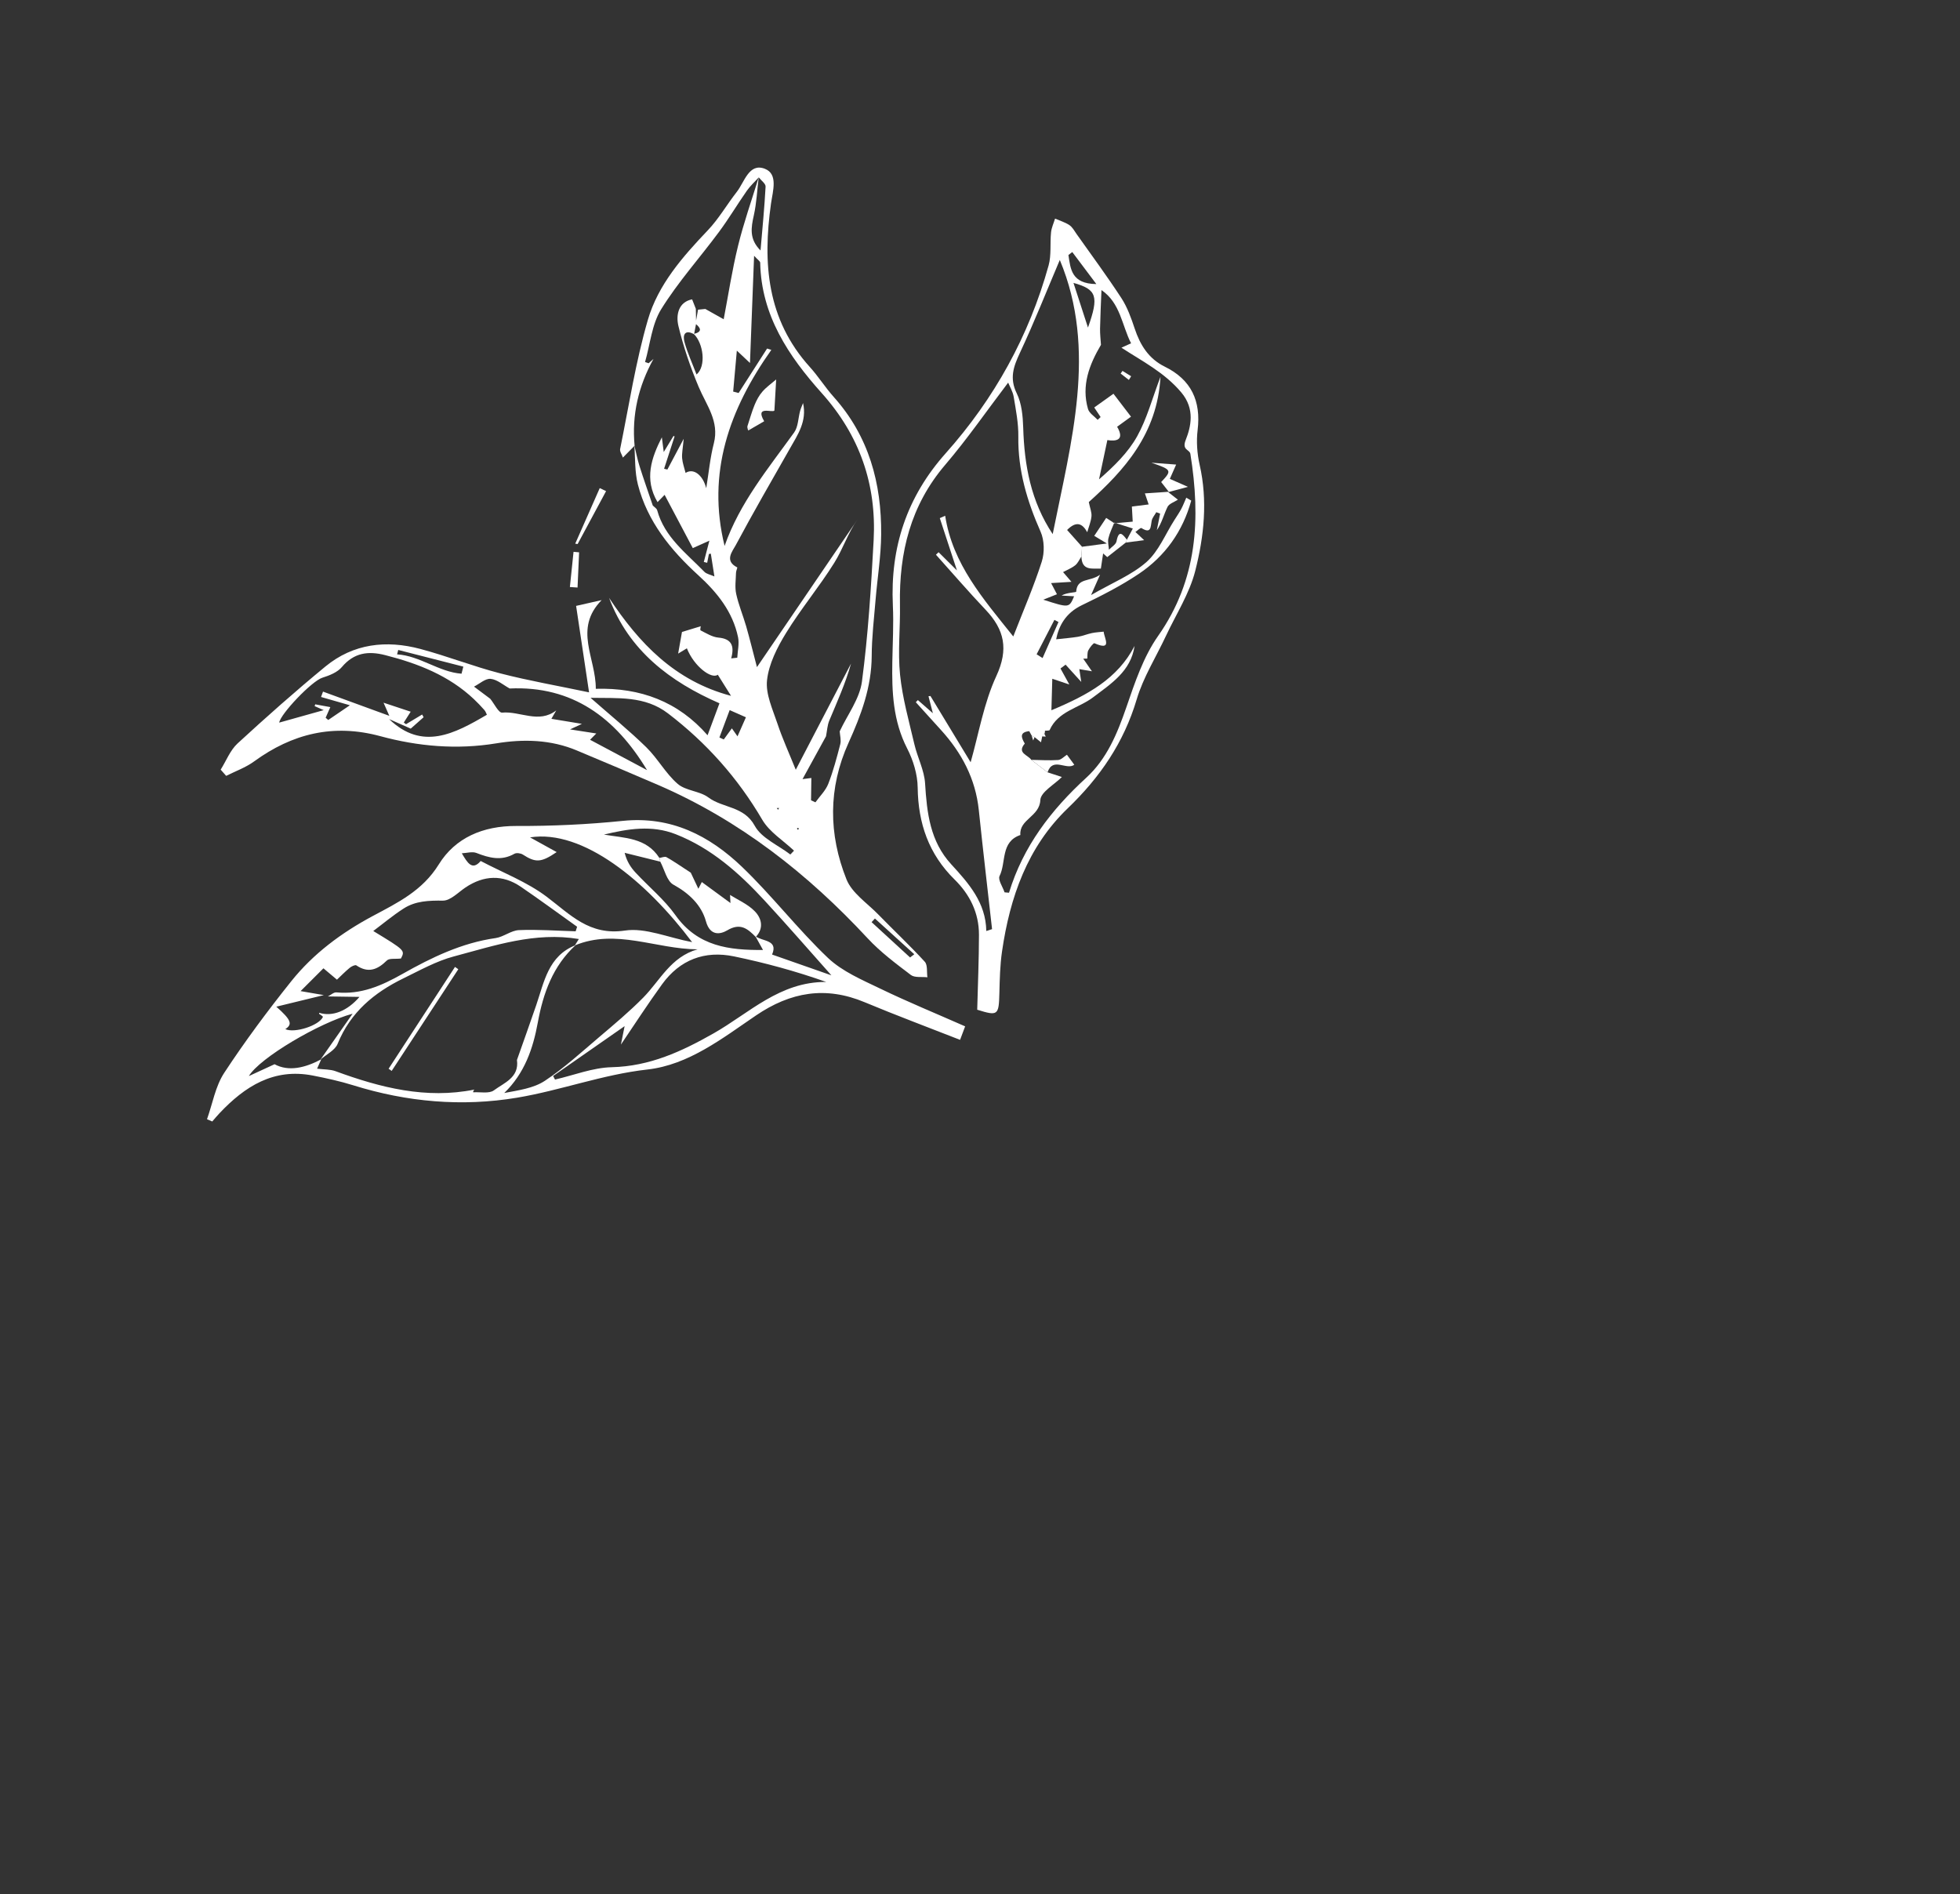 <?xml version="1.0" encoding="UTF-8"?> <svg xmlns="http://www.w3.org/2000/svg" width="239" height="231" viewBox="0 0 239 231" fill="none"><rect x="0" y="0" width="239" height="231" fill="#333333" stroke="none"/> <g id="Frame" clip-path="url(#clip0_41_1115)"> <path id="Vector" d="M77.381 54.355C76.944 54.797 76.508 55.24 75.956 55.801C75.826 55.426 75.556 55.056 75.62 54.749C76.691 49.485 77.506 44.143 79.002 38.999C80.249 34.716 83.226 31.321 86.307 28.088C87.648 26.681 88.634 24.943 89.842 23.401C90.789 22.187 91.33 19.837 93.26 20.581C94.911 21.216 94.234 23.296 94.016 24.823C92.988 32.087 93.513 38.964 98.747 44.752C99.793 45.907 100.627 47.25 101.666 48.41C105.951 53.199 107.504 58.941 107.448 65.186C107.427 67.829 106.991 70.467 106.77 73.106C106.578 75.405 106.304 77.707 106.294 80.01C106.275 83.802 104.993 87.225 103.469 90.586C100.969 96.11 101.024 101.742 103.22 107.24C103.888 108.908 105.728 110.118 107.077 111.5C108.966 113.439 110.942 115.294 112.768 117.285C113.13 117.682 112.993 118.538 113.086 119.178C112.403 119.096 111.542 119.253 111.069 118.896C109.231 117.499 107.347 116.095 105.784 114.409C98.481 106.54 90.198 100.041 80.296 95.743C76.989 94.31 73.664 92.919 70.346 91.522C67.165 90.181 63.812 90.109 60.51 90.651C55.7 91.44 50.988 91.024 46.367 89.772C40.659 88.228 35.647 89.455 30.974 92.861C29.958 93.603 28.719 94.04 27.58 94.615C27.356 94.363 27.133 94.109 26.908 93.858C27.584 92.783 28.067 91.494 28.965 90.665C32.459 87.449 36.014 84.296 39.679 81.28C43.09 78.475 47.105 78.029 51.261 79.138C54.545 80.015 57.728 81.272 61.019 82.121C64.467 83.012 67.985 83.621 71.83 84.432C71.233 80.466 70.741 77.163 70.25 73.888C71.372 73.636 72.098 73.47 73.361 73.182C69.904 76.709 72.676 80.235 72.651 83.999C78.091 83.841 82.7 85.553 86.279 89.663C86.753 88.397 87.194 87.205 87.731 85.765C81.703 83.132 76.686 79.344 74.269 72.907C77.918 78.426 82.276 83.04 89.141 84.858C88.524 83.875 88.026 83.079 87.528 82.282C86.763 82.861 84.63 81.271 83.758 79.062C83.497 79.22 83.24 79.375 82.692 79.705C82.882 78.626 83.031 77.802 83.159 77.067C83.944 76.828 84.709 76.593 85.453 76.367C85.45 76.384 85.342 76.832 85.43 76.875C86.133 77.226 86.855 77.688 87.604 77.754C89.204 77.897 89.582 78.752 89.16 80.288C89.407 80.263 89.653 80.233 89.901 80.208C89.944 79.373 90.162 78.503 89.999 77.716C89.349 74.59 87.438 72.234 85.135 70.136C81.77 67.064 78.94 63.588 77.782 59.08C77.388 57.542 77.474 55.876 77.344 54.276C77.554 55.129 77.714 55.991 77.977 56.823C78.485 58.438 79.055 60.035 79.597 61.642C79.784 61.837 80.078 62.002 80.138 62.23C81.036 65.515 83.684 67.457 85.891 69.732C86.145 69.996 86.601 70.068 87.114 70.294C86.932 69.154 86.807 68.334 86.676 67.516C86.598 67.531 86.522 67.542 86.444 67.557C86.375 67.915 86.306 68.274 86.233 68.631C86.096 68.597 85.959 68.564 85.822 68.53C86.04 67.701 86.26 66.868 86.503 65.933C85.777 66.261 85.11 66.557 84.479 66.842C83.371 64.743 82.195 62.525 81.042 60.344C80.81 60.586 80.493 60.911 80.18 61.233C78.517 58.416 79.439 55.822 80.705 53.327C80.763 53.773 80.825 54.251 80.936 55.123C81.486 54.221 81.805 53.691 82.129 53.159C82.172 53.183 82.214 53.201 82.257 53.224C81.829 54.538 81.405 55.854 80.979 57.164C81.112 57.196 81.246 57.228 81.379 57.26C81.945 56.19 82.513 55.126 83.369 53.51C83.261 54.718 83.129 55.3 83.177 55.871C83.226 56.469 83.446 57.054 83.599 57.671C84.554 57.056 85.686 57.886 86.117 59.534C86.429 57.619 86.595 55.805 87.044 54.067C87.741 51.365 86.13 49.411 85.195 47.183C84.186 44.779 83.33 42.282 82.725 39.752C82.39 38.343 82.771 36.821 84.395 36.505C84.564 36.933 84.709 37.292 84.849 37.654C84.862 38.254 84.872 38.858 84.885 39.458C84.801 39.891 84.716 40.327 84.632 40.76C83.501 40.131 83.238 40.86 83.459 41.686C83.815 43.006 84.403 44.267 84.934 45.668C86.145 44.647 85.769 41.861 84.599 40.723C85.644 40.473 85.483 40.017 84.809 39.478C84.913 38.907 85.018 38.336 85.118 37.763L85.169 37.759C85.45 37.731 85.729 37.706 86.006 37.677C86.859 38.156 87.713 38.631 88.246 38.933C88.808 35.998 89.266 32.953 89.997 29.98C90.687 27.159 91.663 24.411 92.513 21.633C92.327 23.17 92.258 24.736 91.925 26.239C91.589 27.75 91.327 29.145 92.738 30.546C92.97 27.822 93.22 25.29 93.355 22.756C93.374 22.398 92.813 22.007 92.522 21.633C92.035 22.169 91.486 22.665 91.073 23.256C89.908 24.924 88.866 26.677 87.655 28.307C85.323 31.455 82.673 34.399 80.62 37.715C79.479 39.559 79.281 41.984 78.658 44.146C78.801 44.196 78.948 44.248 79.092 44.298C79.275 44.137 79.454 43.974 79.687 43.769C77.85 47.09 77.028 50.595 77.381 54.355ZM95.061 98.525C94.946 98.532 94.833 98.536 94.718 98.543C94.769 98.61 94.823 98.679 94.874 98.746C94.928 98.654 94.986 98.563 95.042 98.467C95.152 98.421 95.257 98.374 95.369 98.325C95.266 98.396 95.161 98.461 95.061 98.525ZM59.78 85.214C60.264 85.808 60.8 86.943 61.225 86.902C63.417 86.698 65.698 88.286 67.828 86.632C67.653 86.935 67.481 87.235 67.236 87.659C68.587 87.879 69.782 88.08 70.958 88.273C70.581 88.447 70.191 88.632 69.51 88.949C70.741 89.138 71.636 89.278 72.712 89.445C72.258 89.906 71.961 90.204 71.952 90.214C74.269 91.447 76.581 92.682 78.899 93.914C75.044 87.523 69.809 83.612 62.148 83.96C61.377 83.54 60.632 82.867 59.828 82.784C59.189 82.722 58.48 83.388 57.8 83.732C58.463 84.226 59.122 84.718 59.78 85.214ZM100.722 89.79C99.809 91.453 98.897 93.116 97.858 95.014C98.557 94.92 98.822 94.885 98.935 94.873C98.923 95.762 98.908 96.676 98.897 97.593C99.076 97.676 99.254 97.759 99.431 97.842C99.965 97.098 100.671 96.421 100.996 95.594C101.607 94.026 102.041 92.384 102.462 90.75C102.587 90.264 102.425 89.71 102.393 89.186C103.331 87.172 104.823 85.228 105.103 83.124C105.862 77.414 106.217 71.645 106.53 65.89C106.898 59.068 104.819 53.089 100.19 47.925C96.15 43.414 92.822 38.453 92.698 32.035C92.695 31.86 92.407 31.692 91.953 31.192C91.778 35.681 91.623 39.771 91.451 44.265C90.655 43.516 90.246 43.134 89.849 42.758C89.691 44.535 89.548 46.144 89.402 47.752C89.623 47.809 89.847 47.868 90.068 47.925C91.223 46.118 92.383 44.31 93.538 42.503C93.711 42.557 93.882 42.615 94.055 42.669C88.927 49.912 86.163 57.676 88.356 66.576C90.193 61.319 93.675 57.136 96.836 52.74C97.337 52.04 97.326 50.98 97.571 50.091C97.66 49.768 97.808 49.463 97.923 49.151C98.424 51.371 97.267 53.029 96.286 54.756C94.072 58.649 91.83 62.524 89.721 66.472C89.311 67.239 88.289 68.389 89.898 69.193C89.941 69.216 89.753 69.621 89.748 69.847C89.729 70.71 89.589 71.605 89.771 72.428C90.064 73.769 90.606 75.055 90.988 76.377C91.435 77.938 91.82 79.517 92.302 81.353C96.566 75.096 100.558 69.229 104.557 63.36C103.412 64.961 102.796 66.934 101.736 68.626C99.903 71.565 97.66 74.246 95.85 77.194C94.773 78.946 93.75 80.959 93.531 82.945C93.342 84.651 94.226 86.517 94.804 88.256C95.408 90.07 96.21 91.819 97.035 93.869C99.433 89.266 101.606 85.091 103.774 80.919C103.107 83.321 102.082 85.574 101.129 87.855C100.879 88.451 100.852 89.141 100.722 89.79ZM47.443 87.689C51.485 91.579 55.408 89.487 59.371 87.162C59.301 87.028 59.226 86.772 59.066 86.589C58.664 86.13 58.238 85.687 57.797 85.269C54.733 82.374 50.971 80.91 46.968 79.891C44.894 79.36 43.166 79.59 41.684 81.347C41.14 81.992 40.169 82.377 39.32 82.642C38.015 83.045 34.199 87.072 34.045 88.121C35.687 87.662 37.474 87.158 39.473 86.6C38.979 86.382 38.672 86.247 38.365 86.111C38.389 86.037 38.415 85.968 38.439 85.893C39.071 86.011 39.701 86.124 40.28 86.231C40.068 86.71 39.888 87.118 39.708 87.526C39.815 87.618 39.918 87.709 40.025 87.801C40.799 87.274 41.572 86.748 42.664 86.005C41.283 85.61 40.217 85.3 39.149 84.995C39.228 84.775 39.309 84.56 39.388 84.34C41.987 85.29 44.586 86.24 47.473 87.295C47.173 86.618 47.007 86.235 46.768 85.692C48.047 86.118 49.072 86.458 50.079 86.791C49.846 87.157 49.541 87.635 49.236 88.114C49.327 88.18 49.418 88.248 49.51 88.315C50.166 87.92 50.822 87.53 51.475 87.134C51.533 87.245 51.593 87.352 51.655 87.464C51.125 87.936 50.591 88.407 50.085 88.855C49.146 88.44 48.292 88.064 47.443 87.689ZM96.373 104.206C96.523 104.048 96.671 103.894 96.821 103.737C95.512 102.498 93.837 101.472 92.957 99.98C89.965 94.867 86.136 90.575 81.455 86.998C78.62 84.83 75.356 85.165 72.01 85.097C74.435 87.231 76.716 89.083 78.809 91.129C80.204 92.496 81.169 94.322 82.631 95.588C83.617 96.444 85.314 96.45 86.383 97.248C88.148 98.568 90.716 98.28 92.036 100.709C92.86 102.217 94.888 103.063 96.373 104.206ZM56.278 82.157C56.352 81.868 56.426 81.578 56.498 81.293C53.85 80.616 51.208 79.937 48.56 79.261C48.512 79.441 48.469 79.619 48.421 79.799C51.2 79.965 53.511 81.951 56.278 82.157ZM89.931 89.795C90.369 88.803 90.656 88.152 90.957 87.471C90.287 87.175 89.718 86.924 88.974 86.596C88.514 87.819 88.118 88.879 87.724 89.934C87.903 90.013 88.082 90.097 88.257 90.174C88.586 89.724 88.919 89.272 89.244 88.821C89.422 89.074 89.599 89.322 89.931 89.795ZM110.974 116.761C111.144 116.631 111.317 116.501 111.486 116.37C109.887 114.918 108.284 113.464 106.685 112.012C106.55 112.157 106.417 112.305 106.28 112.454C107.843 113.886 109.409 115.324 110.974 116.761ZM97.35 100.957C97.298 100.974 97.218 100.974 97.197 101.01C97.177 101.046 97.222 101.115 97.24 101.167C97.292 101.15 97.373 101.15 97.393 101.114C97.411 101.082 97.366 101.013 97.35 100.957Z" fill="white"></path> <path id="Vector_2" d="M119.161 123.133C119.237 120.063 119.373 117.029 119.374 113.989C119.375 111.342 118.276 109.1 116.402 107.258C113.255 104.165 111.956 100.413 111.901 96.038C111.883 94.438 111.357 92.712 110.619 91.273C108.892 87.913 108.744 84.369 108.808 80.748C108.847 78.44 108.983 76.126 108.874 73.82C108.542 66.751 110.576 60.592 115.329 55.262C121.253 48.616 125.475 40.972 127.864 32.377C128.217 31.102 128.024 29.684 128.163 28.337C128.221 27.768 128.481 27.221 128.652 26.661C129.237 26.915 129.871 27.101 130.397 27.449C130.773 27.7 131.015 28.165 131.287 28.552C133.12 31.146 135.014 33.703 136.746 36.363C137.47 37.479 137.938 38.79 138.362 40.068C139.036 42.087 140.064 43.748 142.045 44.721C145.262 46.306 146.465 48.898 146.037 52.443C145.869 53.826 145.973 55.312 146.282 56.678C147.28 61.054 146.817 65.406 145.748 69.612C145.048 72.374 143.413 74.904 142.182 77.531C140.975 80.115 139.41 82.586 138.606 85.29C137.039 90.563 134.12 94.807 130.202 98.569C125.274 103.303 123.147 109.429 122.186 116.026C121.942 117.702 121.906 119.417 121.863 121.115C121.795 123.821 121.688 123.922 119.161 123.133ZM125.8 89.709L125.792 89.687C125.696 89.511 125.601 89.339 125.505 89.163C124.277 89.291 124.538 89.957 124.961 90.68C123.963 91.845 125.356 92.053 125.754 92.662C126.415 93.168 127.077 93.675 127.739 94.182C128.336 94.378 128.93 94.573 129.484 94.755C128.572 95.677 126.902 96.585 126.856 97.571C126.763 99.595 124.258 99.912 124.423 101.827C121.989 102.662 122.715 105.161 121.885 106.829C121.663 107.281 122.27 108.144 122.495 108.82C122.676 108.837 122.857 108.85 123.038 108.867C124.762 103.207 128.184 98.756 132.459 94.843C134.973 92.54 136.239 89.459 137.345 86.254C138.376 83.257 139.421 80.109 141.213 77.559C146.047 70.678 146.414 63.229 145.153 55.348C145.066 54.805 144.093 54.903 144.578 53.672C145.214 52.057 145.754 49.881 144.04 47.85C141.973 45.4 139.288 44.058 136.747 42.4C137.145 42.218 137.546 42.038 137.922 41.864C136.795 39.667 136.628 36.955 134.312 35.374C134.246 37.053 134.169 38.566 134.139 40.073C134.126 40.73 134.211 41.389 134.25 42.05C132.821 44.478 131.842 47.02 132.67 49.876C132.819 50.389 133.442 50.761 133.847 51.2C133.968 51.088 134.087 50.97 134.208 50.858C133.906 50.408 133.606 49.953 133.43 49.692C134.194 49.148 134.828 48.695 135.775 48.017C136.398 48.833 137.155 49.824 137.913 50.812C137.38 51.198 136.847 51.585 136.221 52.042C137.19 53.695 136.073 53.837 135.03 53.667C134.664 55.388 134.34 56.922 134.016 58.456C135.843 56.861 137.55 55.2 138.66 53.212C139.857 51.066 140.494 48.61 141.509 45.946C141.125 52.936 137.054 57.377 132.767 61.227C132.918 61.978 133.141 62.487 133.092 62.971C133.027 63.627 132.757 64.259 132.577 64.899C131.961 63.791 131.227 63.521 130.121 64.629C130.764 65.351 131.356 66.015 131.944 66.677C131.918 67.072 131.896 67.465 131.869 67.86C131.623 68.226 131.441 68.668 131.115 68.931C130.679 69.28 130.129 69.494 129.629 69.765C129.994 70.185 130.357 70.609 130.652 70.954C129.87 71.002 129.021 71.053 128.17 71.106C128.42 71.583 128.674 72.062 128.884 72.468C128.341 72.684 127.777 72.909 127.214 73.131C130.369 74.147 130.369 74.147 130.975 72.715C130.416 72.683 129.933 72.653 129.448 72.627C130.071 72.249 131.221 72.247 131.226 72.164C131.351 70.422 132.881 70.989 134.136 70.09C133.706 71.063 133.507 71.516 133.044 72.564C135.678 71.043 138.021 70.11 139.803 68.535C141.278 67.228 142.09 65.166 143.192 63.439C143.477 62.984 143.784 62.543 144.036 62.073C144.273 61.627 144.45 61.155 144.655 60.691C144.856 60.811 145.054 60.93 145.258 61.047C144.234 64.785 142.085 67.821 138.86 69.984C136.674 71.451 134.3 72.657 131.921 73.803C129.924 74.76 129.1 76.355 128.785 77.96C129.707 77.857 130.589 77.794 131.452 77.652C132.026 77.557 132.577 77.321 133.148 77.202C133.616 77.105 134.1 77.081 134.579 77.029C134.653 77.844 135.688 79.419 133.451 78.441C133.342 78.393 132.875 78.965 132.704 79.314C132.565 79.597 132.616 79.977 132.585 80.312C132.418 80.314 132.254 80.322 132.087 80.325C132.412 80.795 132.733 81.263 133.148 81.862C132.546 81.757 132.135 81.687 131.61 81.599C131.7 82.175 131.762 82.592 131.85 83.162C131.11 82.348 130.523 81.701 129.937 81.053C129.731 81.208 129.522 81.366 129.315 81.521C129.66 82.147 130.003 82.768 130.391 83.471C129.663 83.226 129.067 83.025 128.315 82.774C128.277 84.117 128.243 85.247 128.208 86.613C132.638 84.762 136.282 82.766 138.349 78.769C137.899 81.856 135.486 83.372 133.283 85.042C131.525 86.373 129.025 86.718 127.993 89.026C127.951 89.12 127.622 89.086 127.424 89.111C127.402 89.24 127.386 89.367 127.365 89.496L127.321 89.423C127.242 89.553 127.164 89.689 127.084 89.819C127.035 90.052 126.988 90.291 126.938 90.524C126.681 90.317 126.426 90.106 126.172 89.9C126.039 89.827 125.918 89.765 125.8 89.709ZM120.268 113.534C120.502 113.458 120.736 113.383 120.971 113.307C120.429 108.467 119.859 103.628 119.354 98.785C118.956 94.975 117.271 91.803 114.736 89.016C113.713 87.89 112.692 86.759 111.673 85.634C111.756 85.546 111.842 85.463 111.926 85.375C112.494 85.871 113.061 86.368 113.754 86.977C113.538 86.158 113.38 85.534 113.218 84.908C113.298 84.898 113.375 84.888 113.457 84.874C115.157 87.677 116.856 90.484 118.358 92.957C119.345 89.494 119.957 85.757 121.49 82.445C123.011 79.159 122.48 76.787 120.178 74.354C118.106 72.17 116.141 69.885 114.129 67.647C114.236 67.546 114.344 67.442 114.451 67.342C115.111 67.995 115.77 68.648 116.69 69.564C115.904 67.169 115.254 65.178 114.599 63.186C114.816 63.09 115.037 62.995 115.254 62.898C116.16 68.789 119.875 73.004 123.558 77.616C124.792 74.436 126.065 71.51 127.032 68.489C127.383 67.388 127.355 65.891 126.891 64.845C125.244 61.122 124.114 57.35 124.174 53.232C124.197 51.619 123.874 49.991 123.608 48.385C123.498 47.733 123.122 47.124 122.933 46.661C120.301 50.123 117.945 53.537 115.263 56.678C111.027 61.636 109.624 67.398 109.74 73.723C109.791 76.576 109.464 79.455 109.751 82.278C110.044 85.139 110.843 87.951 111.5 90.767C111.876 92.378 112.707 93.929 112.804 95.542C113.027 99.141 113.412 102.594 115.992 105.4C118.114 107.714 120.209 110.06 120.268 113.534ZM129.231 31.701C127.679 35.349 126.139 39.244 124.364 43.035C123.578 44.714 123.076 46.125 123.982 47.973C124.585 49.201 124.722 50.733 124.768 52.139C124.906 56.73 125.694 61.124 128.365 65.133C130.613 53.878 133.816 42.659 129.231 31.701ZM130.898 34.498C131.546 36.497 132.104 38.219 132.666 39.947C134.031 36.122 133.74 35.292 130.898 34.498ZM133.687 34.642C132.552 33.131 131.65 31.933 130.752 30.736C130.595 30.859 130.44 30.978 130.283 31.101C130.54 32.797 130.644 34.609 133.687 34.642ZM126.404 79.789C126.646 79.94 126.89 80.097 127.131 80.249C127.777 78.785 128.425 77.318 129.07 75.855C128.903 75.767 128.741 75.678 128.574 75.591C127.849 76.992 127.128 78.391 126.404 79.789Z" fill="white"></path> <path id="Vector_3" d="M117.689 125.162C117.528 125.587 117.32 126.14 117.07 126.807C113.122 125.257 109.252 123.814 105.443 122.222C100.679 120.232 96.41 120.959 92.175 123.839C88.082 126.621 83.97 129.859 78.955 130.423C73.49 131.034 68.389 132.969 63.046 133.862C56.307 134.988 49.632 134.39 43.091 132.354C41.472 131.849 39.8 131.483 38.133 131.158C33.368 130.232 29.858 132.483 26.771 135.75C26.462 136.074 26.179 136.423 25.882 136.761C25.667 136.671 25.457 136.578 25.242 136.488C25.919 134.591 26.264 132.472 27.339 130.835C29.866 126.983 32.631 123.271 35.507 119.67C38.204 116.295 41.628 113.754 45.461 111.703C48.47 110.093 51.51 108.635 53.503 105.415C55.519 102.154 58.9 100.713 62.932 100.726C67.269 100.744 71.632 100.545 75.949 100.103C81.821 99.501 86.496 101.895 90.484 105.716C94.151 109.23 97.276 113.315 100.958 116.813C102.71 118.476 105.135 119.497 107.368 120.576C110.67 122.172 114.078 123.569 117.689 125.162ZM80.51 105.076C79.063 104.719 77.615 104.362 76.169 104.001C76.44 105.068 76.92 105.785 77.501 106.413C79.12 108.156 81.007 109.695 82.37 111.611C85.102 115.45 88.948 115.873 93.04 115.85C92.695 115.224 92.403 114.692 92.109 114.161C92.918 114.821 94.937 114.572 94.146 116.405C96.543 117.244 99.06 118.126 101.379 118.94C98.712 115.947 96.026 112.844 93.242 109.831C90.138 106.471 86.756 103.445 82.401 101.733C79.476 100.581 76.576 101.073 73.641 101.776C76.151 102.208 78.806 102.128 80.399 104.619C80.437 104.775 80.474 104.925 80.51 105.076ZM39.984 121.512C40.333 121.339 40.699 120.986 41.028 121.02C44.026 121.31 46.529 120.206 49.095 118.758C52.627 116.762 56.309 114.983 60.431 114.397C61.41 114.256 62.322 113.465 63.287 113.426C65.583 113.33 67.894 113.504 70.193 113.571C70.252 113.387 70.313 113.199 70.372 113.015C68.079 111.382 65.812 109.71 63.489 108.126C61.291 106.633 58.991 106.727 56.754 108.231C55.863 108.83 54.923 109.837 54.014 109.83C52.295 109.814 50.666 109.859 49.216 110.794C47.919 111.625 46.731 112.626 45.516 113.534C49.401 115.897 49.401 115.897 48.892 116.888C48.189 116.972 47.475 116.836 47.176 117.128C46.031 118.255 44.904 118.71 43.449 117.724C43.307 117.63 42.859 117.844 42.641 118.025C42.086 118.482 41.585 118.999 41.087 119.468C40.48 118.958 40.001 118.555 39.44 118.083C38.553 118.971 37.738 119.783 36.653 120.864C37.846 121.069 38.667 121.212 39.487 121.351C37.668 121.795 35.845 122.238 33.691 122.763C35.546 124.396 35.683 124.917 34.791 125.498C35.905 126.034 38.928 125.061 39.38 124.004C39.397 123.967 39.196 123.834 39.094 123.752C39.04 123.711 38.968 123.693 38.925 123.647C38.901 123.623 38.919 123.559 38.919 123.51C40.531 124.011 42.346 123.301 43.835 121.57C42.526 121.556 41.256 121.536 39.984 121.512ZM39.081 129.211C40.3 127.473 41.52 125.731 42.997 123.619C38.962 124.709 31.658 129.012 30.346 131.224C31.617 130.635 32.436 130.258 33.478 129.78C35.19 130.705 37.196 130.231 39.171 129.179C39.016 129.531 38.861 129.883 38.666 130.325C39.501 130.429 40.264 130.391 40.922 130.632C46.405 132.645 51.953 134.055 57.854 132.872C57.809 132.923 57.752 132.97 57.722 133.028C57.699 133.081 57.706 133.146 57.697 133.205C58.556 133.146 59.639 133.396 60.221 132.968C61.469 132.044 63.331 131.412 63.037 129.261C63.822 127.036 64.618 124.816 65.383 122.587C66.361 119.732 66.854 116.569 70.19 115.26C67.415 117.81 66.235 121.103 65.575 124.715C64.998 127.868 63.972 130.881 61.487 133.29C63.235 132.957 65.049 132.716 66.429 131.809C68.781 130.257 70.882 128.323 73.041 126.49C74.885 124.925 76.748 123.368 78.44 121.651C80.489 119.572 81.793 116.687 85.064 115.769C79.986 115.746 75.124 113.207 70.097 115.29C70.265 115.02 70.433 114.75 70.583 114.512C65.238 113.616 60.292 115.319 55.334 116.637C53.202 117.203 51.201 118.332 49.191 119.31C45.621 121.048 42.727 123.451 41.172 127.29C40.856 128.076 39.803 128.578 39.081 129.211ZM67.448 131.212C67.522 131.357 67.596 131.505 67.674 131.651C69.978 131.121 72.276 130.199 74.594 130.144C79.217 130.033 83.115 128.23 86.999 126.026C91.34 123.565 95.081 119.706 100.746 119.747C96.999 118.42 93.281 117.414 89.512 116.632C85.929 115.887 82.905 117.034 80.734 120.029C78.994 122.432 77.38 124.925 75.714 127.383C75.833 126.8 75.947 126.216 76.165 125.136C72.968 127.365 70.21 129.287 67.448 131.212ZM67.879 103.911C65.962 105.216 65.308 105.209 63.757 104.216C63.489 104.044 62.974 103.973 62.723 104.117C61.14 105.019 59.65 104.626 58.095 104.016C57.584 103.817 56.913 104.031 56.312 104.056C56.989 105.205 57.571 106.217 58.615 104.996C61.31 106.418 64.229 107.532 66.635 109.336C69.549 111.525 71.857 114.127 76.207 113.479C78.7 113.108 81.431 114.327 84.396 114.893C78.787 107.441 71.087 101.11 64.634 102.117C65.738 102.725 66.69 103.252 67.879 103.911Z" fill="white"></path> <path id="Vector_4" d="M70.142 66.301C71.139 64.041 72.135 61.784 73.133 59.523C73.392 59.646 73.647 59.768 73.905 59.891C72.75 62.042 71.592 64.191 70.437 66.342C70.341 66.327 70.243 66.315 70.142 66.301Z" fill="white"></path> <path id="Vector_5" d="M69.491 71.586C69.64 70.154 69.788 68.725 69.937 67.293C70.165 67.313 70.388 67.335 70.616 67.356C70.552 68.785 70.489 70.215 70.425 71.649C70.116 71.629 69.803 71.607 69.491 71.586Z" fill="white"></path> <path id="Vector_6" d="M137.271 66.166C136.52 66.755 135.766 67.348 135.018 67.939C134.851 67.79 134.679 67.642 134.513 67.493C134.427 68.072 134.339 68.646 134.237 69.343C133.149 69.306 131.914 69.633 131.866 67.859C131.892 67.463 131.914 67.07 131.941 66.675C132.747 66.571 133.551 66.46 134.974 66.275C134.201 65.808 133.816 65.576 133.43 65.347C133.871 64.683 134.315 64.021 134.887 63.16C134.995 63.23 135.443 63.521 135.895 63.815L135.876 63.735C135.627 64.371 135.308 64.991 135.157 65.649C135.055 66.082 135.192 66.572 135.224 67.037C135.544 66.696 136.074 66.398 136.147 66.01C136.427 64.555 136.882 65.122 137.414 65.822C137.368 65.936 137.319 66.048 137.271 66.166Z" fill="white"></path> <path id="Vector_7" d="M125.754 92.662C126.846 92.679 127.939 92.754 129.022 92.682C129.394 92.659 129.742 92.266 130.101 92.04C130.401 92.445 130.699 92.854 130.998 93.259C130.049 93.972 128.375 92.263 127.739 94.182C127.073 93.674 126.411 93.167 125.754 92.662Z" fill="white"></path> <path id="Vector_8" d="M127.308 89.404C127.378 89.547 127.447 89.684 127.518 89.828C127.37 89.82 127.217 89.811 127.07 89.8C127.15 89.669 127.23 89.539 127.308 89.404Z" fill="white"></path> <path id="Vector_9" d="M125.793 89.683C125.697 89.507 125.603 89.335 125.506 89.159C125.599 89.334 125.695 89.511 125.793 89.683Z" fill="white"></path> <path id="Vector_10" d="M125.986 90.301C125.925 90.104 125.865 89.907 125.8 89.709C125.917 89.769 126.039 89.827 126.155 89.888C126.099 90.024 126.044 90.16 125.986 90.301Z" fill="white"></path> <path id="Vector_11" d="M127.408 89.095C127.429 89.229 127.408 89.359 127.35 89.48C127.371 89.351 127.39 89.226 127.408 89.095Z" fill="white"></path> <path id="Vector_12" d="M92.155 114.261C91.173 113.264 90.288 112.494 88.68 113.452C87.886 113.924 86.599 114.215 86.083 112.355C85.536 110.383 84.044 108.942 82.118 107.887C81.311 107.446 81.031 106.043 80.51 105.076C80.474 104.925 80.437 104.775 80.401 104.625C80.695 104.585 81.066 104.413 81.273 104.532C82.175 105.041 83.026 105.636 84.234 106.424C84.367 106.701 84.728 107.473 85.158 108.383C85.371 107.972 85.503 107.713 85.578 107.563C86.683 108.372 87.801 109.192 89.071 110.123C89.048 109.67 89.032 109.31 89.022 109.131C90.008 109.763 91.21 110.271 92.045 111.136C92.865 111.981 93.174 113.186 92.155 114.261Z" fill="white"></path> <path id="Vector_13" d="M91.116 52.054C91.412 51.161 91.658 50.25 92.013 49.383C92.253 48.8 92.565 48.213 92.977 47.746C93.479 47.176 94.119 46.73 94.646 46.274C94.579 47.42 94.513 48.612 94.429 50.069C94.149 50.37 92.033 49.409 93.184 51.37C92.528 51.752 91.874 52.13 91.219 52.511C91.276 52.402 91.333 52.293 91.396 52.191L91.377 52.142C91.289 52.108 91.202 52.083 91.116 52.054Z" fill="white"></path> <path id="Vector_14" d="M91.399 52.184C91.335 52.289 91.277 52.398 91.222 52.503C91.186 52.353 91.154 52.201 91.118 52.05C91.204 52.079 91.289 52.108 91.378 52.13L91.399 52.184Z" fill="white"></path> <path id="Vector_15" d="M137.271 66.166C137.317 66.052 137.365 65.934 137.41 65.82C137.651 65.367 137.891 64.915 138.136 64.45C137.23 64.162 136.551 63.948 135.872 63.733L135.891 63.813C136.566 63.753 137.246 63.691 138.121 63.612C138.085 62.965 138.05 62.293 138.02 61.774C138.73 61.685 139.398 61.6 140.066 61.515C139.911 61.066 139.759 60.619 139.606 60.167C140.577 60.103 141.546 60.035 142.518 59.972L142.45 60.013C142.842 60.32 143.238 60.629 143.63 60.936C143.193 61.227 142.56 61.416 142.363 61.822C141.914 62.737 141.683 63.757 141.063 64.656C141.196 63.98 141.332 63.307 141.464 62.632C141.31 62.578 141.151 62.521 140.998 62.462C140.806 62.807 140.51 63.133 140.436 63.502C140.29 64.238 140.404 65.156 139.184 64.394C139.079 64.33 138.703 64.705 138.451 64.871C138.764 65.165 139.076 65.46 139.516 65.873C138.74 65.978 138.007 66.07 137.271 66.166Z" fill="white"></path> <path id="Vector_16" d="M141.592 58.785C142.936 57.361 142.89 57.283 140.402 56.427C141.345 56.498 142.29 56.567 143.418 56.653C143.128 57.312 142.915 57.795 142.649 58.397C143.476 58.762 144.194 59.079 144.857 59.372C143.944 59.617 143.199 59.816 142.454 60.015L142.521 59.973C142.213 59.578 141.901 59.181 141.592 58.785Z" fill="white"></path> <path id="Vector_17" d="M137.654 46.333C137.321 46.075 136.984 45.814 136.651 45.555C136.726 45.446 136.8 45.339 136.875 45.23C137.226 45.447 137.578 45.665 137.929 45.882C137.841 46.031 137.747 46.182 137.654 46.333Z" fill="white"></path> <path id="Vector_18" d="M47.386 130.332C50.084 126.192 52.783 122.053 55.481 117.914C55.614 118.008 55.747 118.102 55.883 118.198C53.175 122.329 50.469 126.465 47.761 130.596C47.64 130.506 47.513 130.419 47.386 130.332Z" fill="white"></path> </g> <defs> <clipPath id="clip0_41_1115"> <rect width="186.553" height="169.24" fill="white" transform="translate(68.326) rotate(23.811)"></rect> </clipPath> </defs> </svg> 
